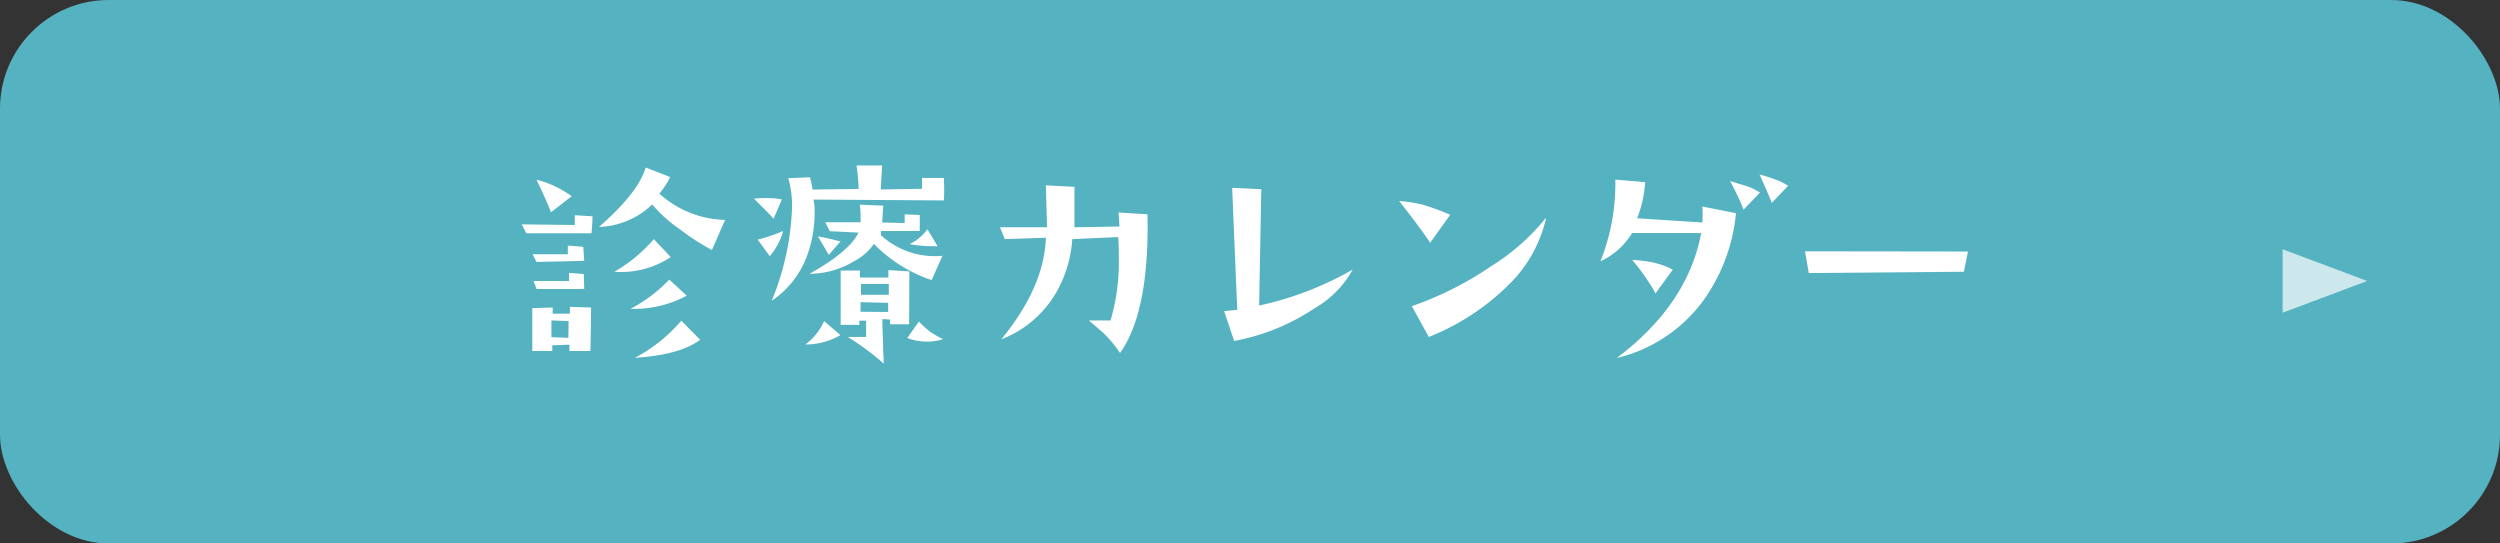 <svg xmlns="http://www.w3.org/2000/svg" viewBox="0 0 230 50"><rect x="0" y="0" width="230" height="50" fill="#333333" stroke="none"/><defs><style>.cls-1{fill:#54b2c1;}.cls-2,.cls-3{fill:#fff;}.cls-3{opacity:0.7;}</style></defs><title>h_calendar</title><g id="レイヤー_2" data-name="レイヤー 2"><g id="header_B" data-name="header B"><rect class="cls-1" width="230" height="50" rx="10" ry="10"/><path class="cls-2" d="M54.51,19.9q0,.51-.09,1.56l-6,0L48,20.64l4.88.06,0-.9Zm-.19,12.39H52.39l0-.58-1.58.06,0,.52-1.84,0c0-1.85,0-3.16,0-3.94l1.88-.06,0,.57h1.58l0-.63,1.95.06Q54.36,30.46,54.32,32.29ZM53.75,24l-4.39.1L49,23.39h3.24l0-.8,1.42.12Zm0,2.59-4.39,0-.27-.74h3.26l0-.74,1.36.1ZM52.6,18.05l-1.91,1.48c-.16-.48-.61-1.47-1.33-3A9.65,9.65,0,0,1,52.6,18.05Zm-.29,11.49-1.58-.06,0,1.54,1.56.06Zm14.4-9.31L65.5,23a20.15,20.15,0,0,1-2.87-1.85A12.93,12.93,0,0,1,60,18.81a7.4,7.4,0,0,1-4.9,2.07c2.39-2.07,3.83-3.9,4.31-5.47l2.25.88a7.58,7.58,0,0,1-1,1.52A9.29,9.29,0,0,0,66.71,20.23Zm-5,3.42A8.24,8.24,0,0,1,56.52,25,13.86,13.86,0,0,0,60.15,22Zm1.47,3.55A10.17,10.17,0,0,1,58,28.41a13.25,13.25,0,0,0,3.57-2.69Zm1.23,4.06c-1.23.93-3.22,1.48-6,1.66a14.47,14.47,0,0,0,4.27-3.42Z"/><path class="cls-2" d="M71.93,18.34l-.76,1.79c-.19-.24-.79-.85-1.81-1.85a10.9,10.9,0,0,1,1.11-.06A8.63,8.63,0,0,1,71.93,18.34Zm.12,2.91a6,6,0,0,1-1.23,2.32l-1.11-1.52A15.87,15.87,0,0,0,72.05,21.25Zm14.79-2.81-12-.08a4.37,4.37,0,0,1,.1,1.17,11.21,11.21,0,0,1-.69,4A8.5,8.5,0,0,1,71,27.67a24.79,24.79,0,0,0,1.87-8.61,9.34,9.34,0,0,0-.35-2.67l2-.08a7.75,7.75,0,0,1,.23,1.13L79,17.38a21.17,21.17,0,0,0-.2-2.16l2.36,0c-.05.79-.09,1.53-.13,2.21l3.8-.06,0-1,2,0A16.33,16.33,0,0,1,86.84,18.44ZM77.32,30.83a6.32,6.32,0,0,1-3.22.86,5.57,5.57,0,0,0,1.72-2.15Zm9.39-7.3-1,2.24a13.41,13.41,0,0,1-5.31-3.33,5.07,5.07,0,0,1-1.87,1.62,8,8,0,0,1-4.06,1.13c2.54-1.42,4-2.69,4.51-3.79l-2.64-.13-.41-.82,3.24,0a9.6,9.6,0,0,0-.07-1.62l2.16.09-.1,1.55,2.07.05,0-.8,1.39.06c0,.41,0,.74,0,1a3.84,3.84,0,0,0,0,.47l-3.57,0a2.52,2.52,0,0,0,0,.39A7.31,7.31,0,0,0,86.71,23.53Zm-9.39-1.31-1.07,1.23c-.11-.19-.45-.76-1-1.7A20,20,0,0,1,77.32,22.22Zm6.32,7.61-1.75,0,0-.43-.71-.05q0,.89.06,2.1c0,1,.07,1.65.06,2A24.83,24.83,0,0,0,78,31h1.68l0-1.5-.62,0,0,.39-1.72,0,0-5h1.78v.64l2.61,0,0-.68,1.93.12ZM81.71,28.7v-.84l-2.54-.06,0,.88Zm.06-1.58v-1H79.21l0,1Zm5,4.08a4.68,4.68,0,0,1-1.45.23,5.15,5.15,0,0,1-1.85-.33l1.07-1.52a10.57,10.57,0,0,0,1,.92A8.49,8.49,0,0,0,86.77,31.2Zm-.51-8.55a12.77,12.77,0,0,1-2.58-.19,4.36,4.36,0,0,0,1.64-1.37Z"/><path class="cls-2" d="M105.57,19.72q.18,9-2.53,12.75a11.69,11.69,0,0,0-1.49-1.8c-.09-.09-.54-.48-1.38-1.19.26,0,.58,0,1,0s.79,0,1,0a19,19,0,0,0,.76-5.85c0-.58,0-1.19-.06-1.82L98.65,22A11.32,11.32,0,0,1,97.12,27a10,10,0,0,1-5,4.22q3.95-4.82,4.1-9.35L92.44,22,92,20.91l4.33,0-.11-3.86,2.63.14,0,3.72,4.14-.07-.08-1.29Z"/><path class="cls-2" d="M124.45,24.8a9.34,9.34,0,0,1-3.52,3.57,19.82,19.82,0,0,1-7.39,3l-.92-2.74c.61-.07,1-.11,1.21-.11-.14-3.2-.29-6.94-.47-11.24l2.68.13-.2,10.7A30.1,30.1,0,0,0,124.45,24.8Z"/><path class="cls-2" d="M133.42,19.76l-1.85,2.58c-.36-.59-1.3-1.87-2.85-3.85a13.28,13.28,0,0,1,2.24.36A23.35,23.35,0,0,1,133.42,19.76Zm8.84.2A12.34,12.34,0,0,1,139,26,21.9,21.9,0,0,1,131.45,31l-1.56-2.83a31.25,31.25,0,0,0,7.36-3.72A20,20,0,0,0,142.26,20Z"/><path class="cls-2" d="M159.71,19.61a16.35,16.35,0,0,1-3.16,8.25,13.89,13.89,0,0,1-7.81,5.08q6.54-4.93,7.77-11.5h-6.36a6.64,6.64,0,0,1-2.91,2.6,19.3,19.3,0,0,0,1.37-7.52l2.75.24a11.35,11.35,0,0,1-.74,3.32l6,.39a12,12,0,0,0,0-1.47ZM153.9,24.8,152.3,27a6.36,6.36,0,0,0-.51-.88,20.25,20.25,0,0,0-1.62-2.2,10.47,10.47,0,0,1,1.29.12A7.69,7.69,0,0,1,153.9,24.8Zm8-7.07-1.49,1.56a23.57,23.57,0,0,0-1.24-2.63l1.42.43A5.51,5.51,0,0,1,161.94,17.73Zm2.59-.62L163,18.67c-.18-.51-.56-1.38-1.13-2.63.71.21,1.18.36,1.41.46A5.25,5.25,0,0,1,164.53,17.11Z"/><path class="cls-2" d="M181.05,23.14,180.68,25l-14.27.12-.35-2Z"/><polygon class="cls-3" points="210 28.77 210 22.93 217.78 25.85 210 28.77"/></g></g></svg>